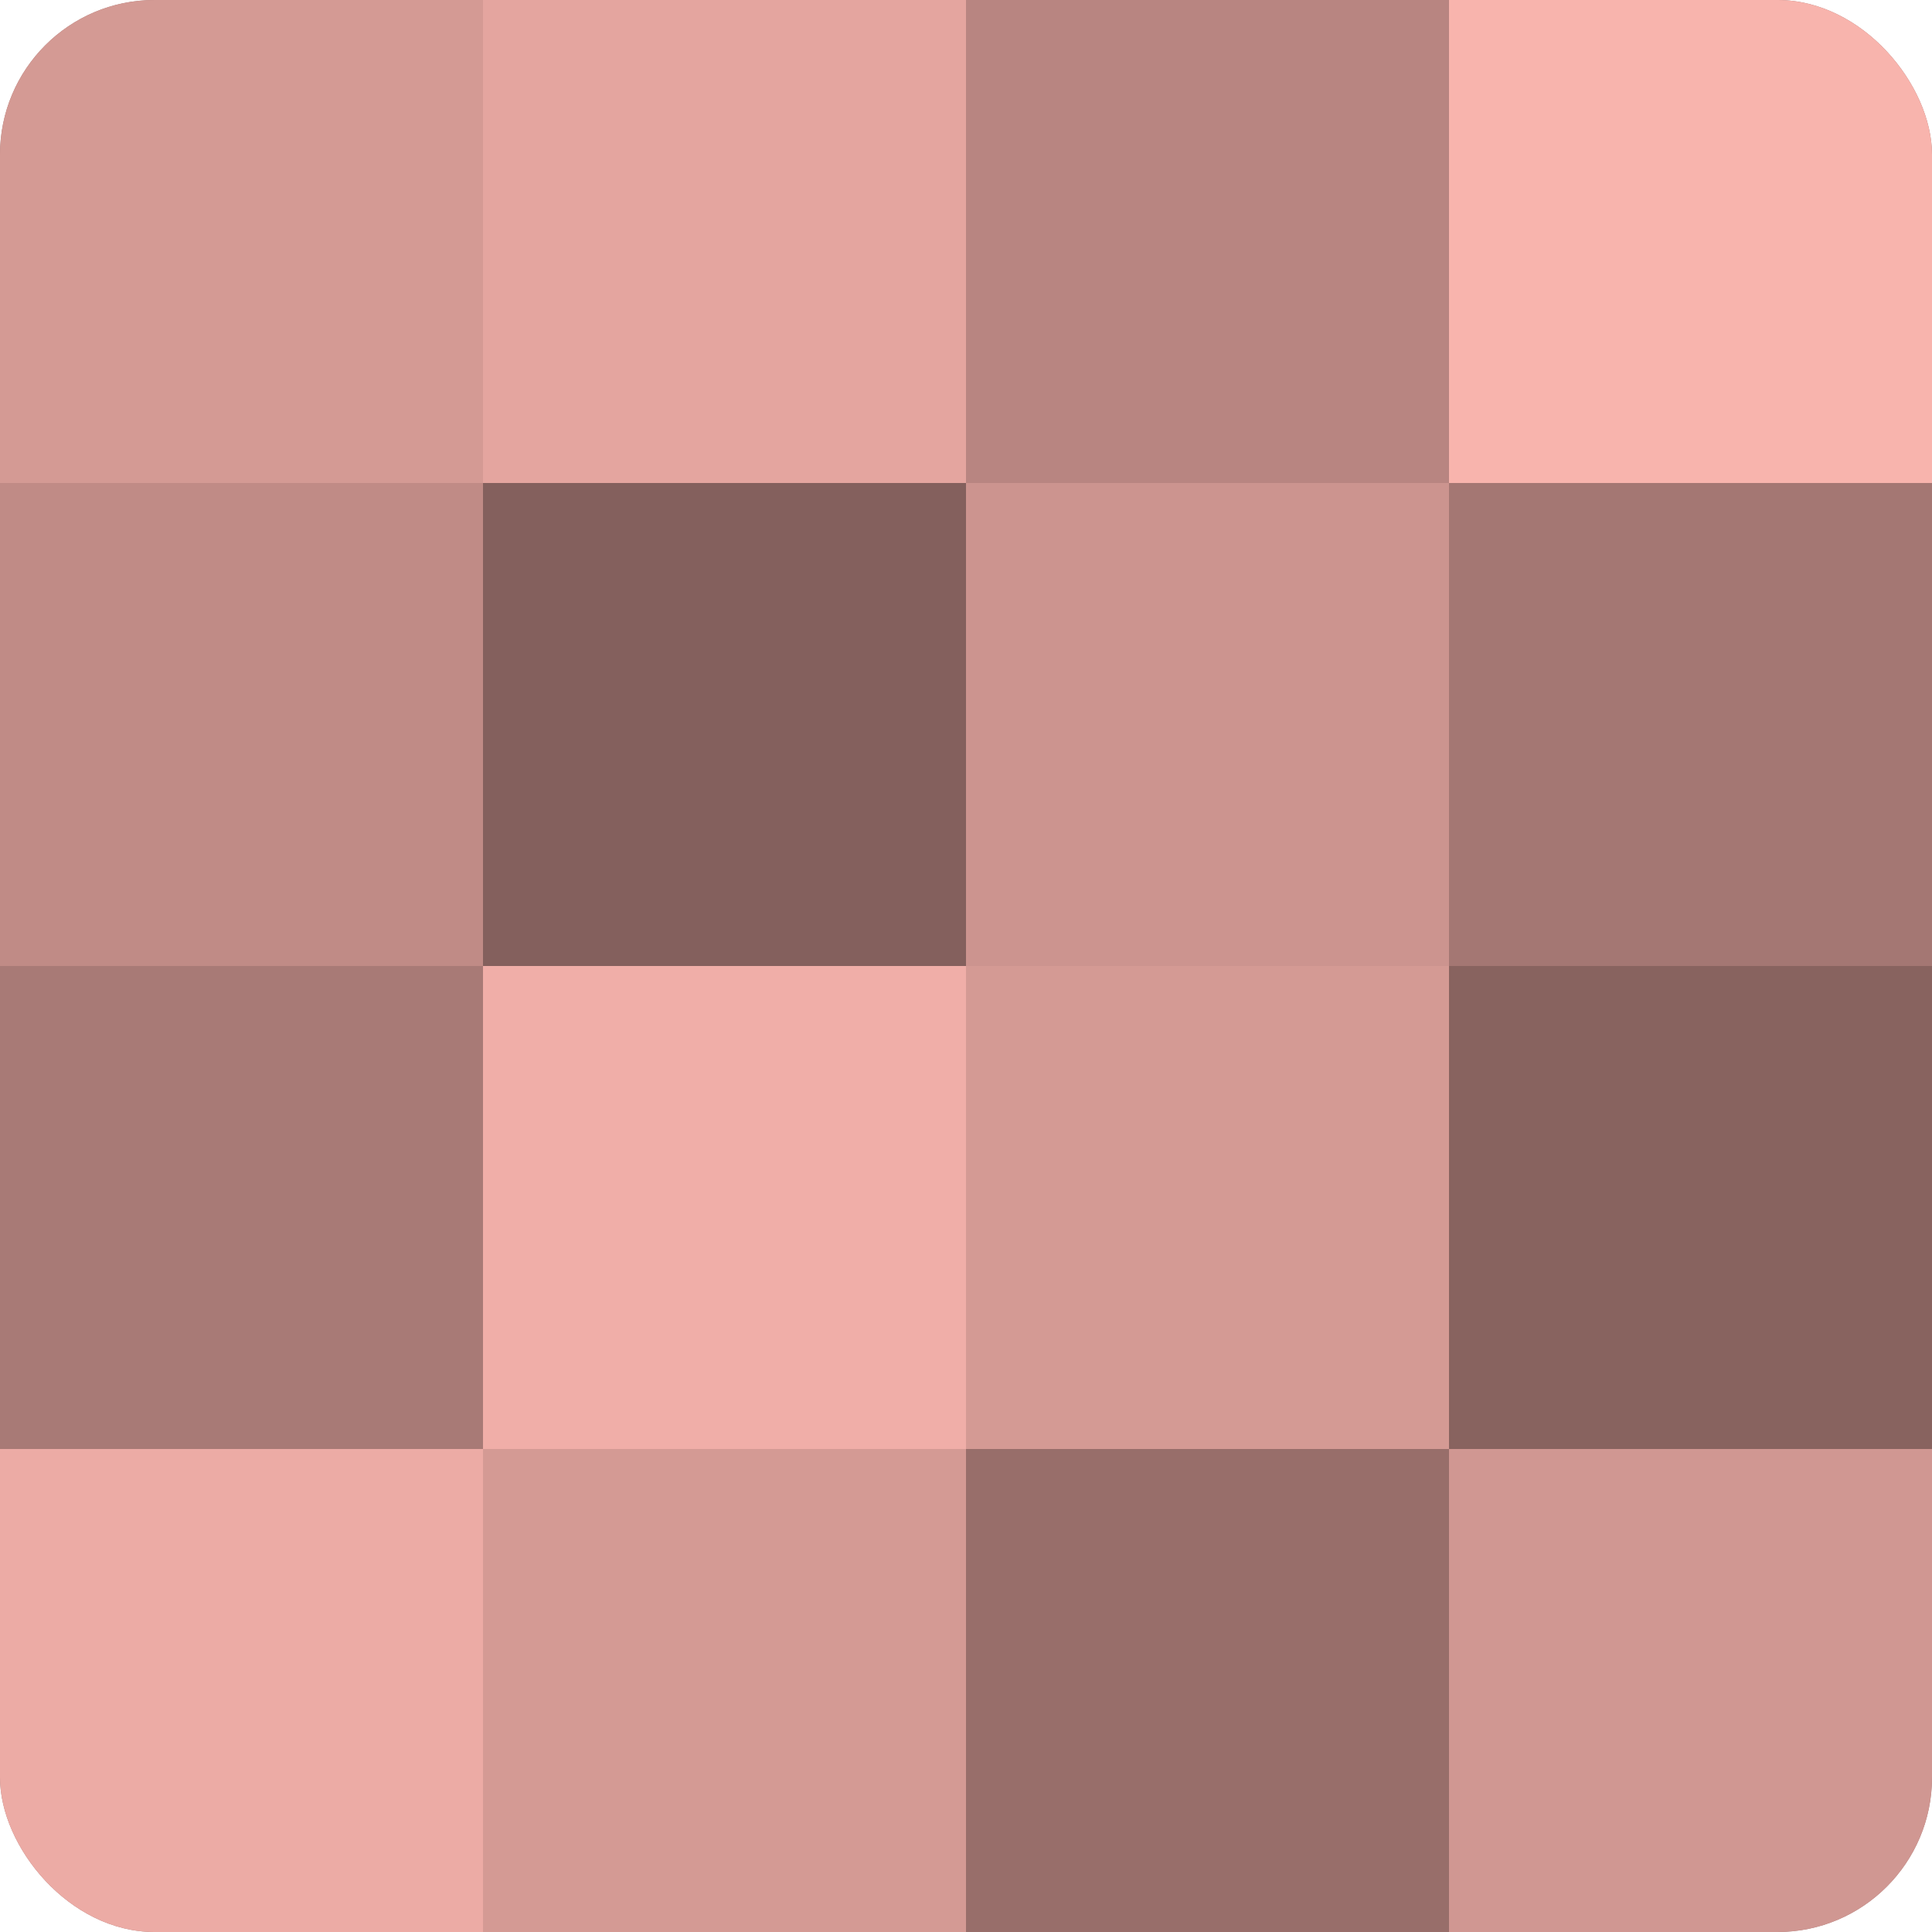 <?xml version="1.0" encoding="UTF-8"?>
<svg xmlns="http://www.w3.org/2000/svg" width="60" height="60" viewBox="0 0 100 100" preserveAspectRatio="xMidYMid meet"><defs><clipPath id="c" width="100" height="100"><rect width="100" height="100" rx="8" ry="8"/></clipPath></defs><g clip-path="url(#c)"><rect width="100" height="100" fill="#a07470"/><rect width="25" height="25" fill="#d49a94"/><rect y="25" width="25" height="25" fill="#c08b86"/><rect y="50" width="25" height="25" fill="#a87a76"/><rect y="75" width="25" height="25" fill="#ecaba5"/><rect x="25" width="25" height="25" fill="#e4a59f"/><rect x="25" y="25" width="25" height="25" fill="#84605d"/><rect x="25" y="50" width="25" height="25" fill="#f0aea8"/><rect x="25" y="75" width="25" height="25" fill="#d49a94"/><rect x="50" width="25" height="25" fill="#b88581"/><rect x="50" y="25" width="25" height="25" fill="#cc948f"/><rect x="50" y="50" width="25" height="25" fill="#d49a94"/><rect x="50" y="75" width="25" height="25" fill="#986e6a"/><rect x="75" width="25" height="25" fill="#f8b4ad"/><rect x="75" y="25" width="25" height="25" fill="#a47773"/><rect x="75" y="50" width="25" height="25" fill="#88635f"/><rect x="75" y="75" width="25" height="25" fill="#d09792"/></g></svg>
